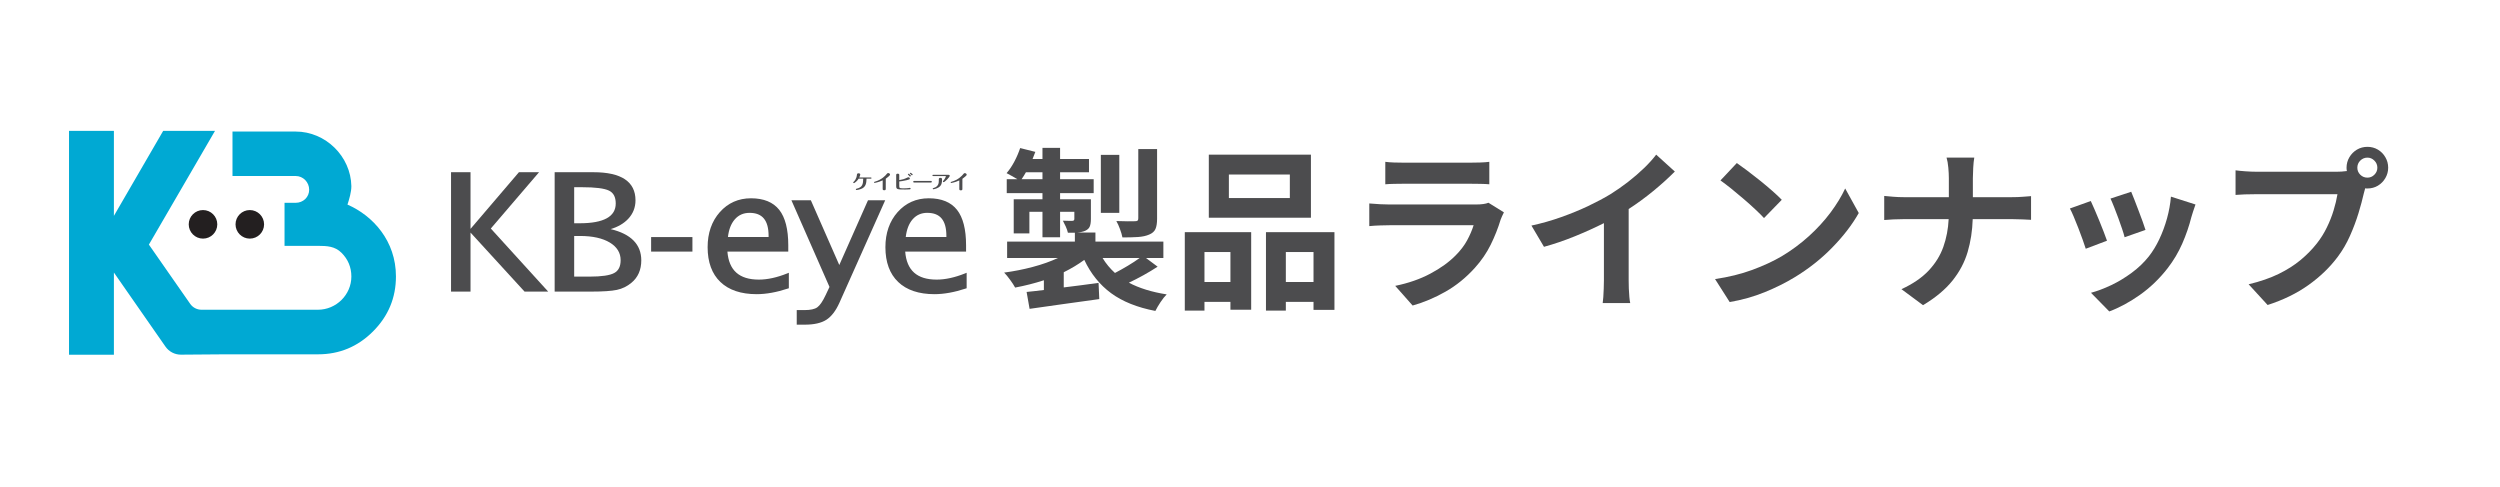 <?xml version="1.0" encoding="UTF-8"?>
<svg xmlns="http://www.w3.org/2000/svg" xmlns:xlink="http://www.w3.org/1999/xlink" width="1366" zoomAndPan="magnify" viewBox="0 0 1024.5 199.5" height="266" preserveAspectRatio="xMidYMid meet" version="1.2">
  <defs>
    <clipPath id="1a5273515f">
      <path d="M 77 86 L 89.391 86 L 89.391 97.898 L 77 97.898 Z M 77 86 "></path>
    </clipPath>
    <clipPath id="9abfbb15b3">
      <path d="M 89.043 91.934 C 89.043 95.168 86.426 97.785 83.191 97.785 C 79.957 97.785 77.34 95.156 77.34 91.934 C 77.34 88.711 79.957 86.082 83.191 86.082 C 86.426 86.082 89.043 88.711 89.043 91.934 "></path>
    </clipPath>
    <clipPath id="03c1030f59">
      <path d="M 96.203 86 L 108.227 86 L 108.227 97.898 L 96.203 97.898 Z M 96.203 86 "></path>
    </clipPath>
    <clipPath id="ea71053cd0">
      <path d="M 108.223 91.934 C 108.223 95.168 105.605 97.785 102.371 97.785 C 99.137 97.785 96.52 95.156 96.52 91.934 C 96.52 88.711 99.137 86.082 102.371 86.082 C 105.605 86.082 108.223 88.711 108.223 91.934 "></path>
    </clipPath>
    <clipPath id="ae873ab188">
      <path d="M 28.07 53.41 L 162.336 53.41 L 162.336 145.59 L 28.07 145.59 Z M 28.07 53.41 "></path>
    </clipPath>
    <clipPath id="5c91ff4b30">
      <path d="M 28.285 53.629 L 28.285 145.375 L 46.676 145.375 L 46.676 111.68 L 59.418 129.992 L 67.809 142.039 C 69.254 144.113 71.609 145.34 74.129 145.34 C 74.148 145.34 74.172 145.34 74.184 145.34 L 92.375 145.199 L 130.336 145.199 C 139.094 145.199 146.617 142.074 152.871 135.809 C 159.121 129.547 162.258 122.035 162.258 113.273 C 162.258 98.762 152.871 88.406 142.395 83.848 C 143.133 81.566 143.988 78.723 143.988 76.281 C 143.762 64.102 133.461 53.91 121.16 53.91 L 95.273 53.91 L 95.273 72.125 L 121.172 72.125 C 124.246 72.125 126.699 74.688 126.699 77.758 C 126.699 80.773 124.254 83.109 121.172 83.109 L 116.602 83.109 L 116.602 100.75 L 130.281 100.75 C 134.035 100.75 137.281 100.922 139.953 103.594 C 142.621 106.262 143.988 109.508 143.988 113.328 C 143.988 120.785 137.793 126.93 130.27 126.93 L 82.574 126.93 C 80.727 126.93 78.992 126.031 77.938 124.512 L 70.621 114.023 L 61.016 100.238 L 88.109 53.629 L 66.875 53.629 L 46.676 88.461 L 46.676 53.629 Z M 28.285 53.629 "></path>
    </clipPath>
    <clipPath id="4d1ae89138">
      <path d="M 184.559 70.305 L 224.656 70.305 L 224.656 119.566 L 184.559 119.566 Z M 184.559 70.305 "></path>
    </clipPath>
    <clipPath id="cdb21a9926">
      <path d="M 220.902 70.574 L 212.652 70.574 L 192.82 93.793 L 192.82 70.574 L 184.832 70.574 L 184.832 119.5 L 192.82 119.5 L 192.82 95.305 L 214.965 119.5 L 224.648 119.5 L 201.137 93.652 Z M 220.902 70.574 "></path>
    </clipPath>
    <clipPath id="c104ef2ead">
      <path d="M 227.234 70.305 L 263 70.305 L 263 119.566 L 227.234 119.566 Z M 227.234 70.305 "></path>
    </clipPath>
    <clipPath id="a352e2df6f">
      <path d="M 235.297 96.703 L 237.727 96.703 C 242.852 96.703 246.953 97.617 249.93 99.418 C 252.848 101.188 254.336 103.609 254.336 106.594 C 254.336 109.199 253.477 110.922 251.707 111.879 C 249.918 112.855 246.551 113.355 241.723 113.355 L 235.297 113.355 Z M 237.609 91.492 L 235.297 91.492 L 235.297 76.719 L 238.477 76.719 C 243.957 76.719 247.691 77.188 249.582 78.121 C 251.426 79.031 252.328 80.758 252.328 83.406 C 252.328 88.77 247.379 91.492 237.609 91.492 M 250.242 93.891 C 253.25 92.98 255.66 91.57 257.43 89.691 C 259.414 87.574 260.426 85.012 260.426 82.094 C 260.426 74.453 254.629 70.574 243.188 70.574 L 227.297 70.574 L 227.297 119.5 L 242.168 119.5 C 247.02 119.5 250.59 119.262 252.785 118.793 C 255.008 118.328 257.016 117.34 258.742 115.895 C 261.434 113.691 262.801 110.598 262.801 106.699 C 262.801 100.176 258.578 95.879 250.242 93.891 "></path>
    </clipPath>
    <clipPath id="c1209925fd">
      <path d="M 266.828 97.148 L 283.754 97.148 L 283.754 103.117 L 266.828 103.117 Z M 266.828 97.148 "></path>
    </clipPath>
    <clipPath id="1bf198e8da">
      <path d="M 289.957 81.188 L 323.465 81.188 L 323.465 120.711 L 289.957 120.711 Z M 289.957 81.188 "></path>
    </clipPath>
    <clipPath id="e1fea52b75">
      <path d="M 298.309 97.129 C 298.656 94.078 299.59 91.668 301.086 89.93 C 302.66 88.117 304.66 87.227 307.188 87.227 C 312.43 87.227 314.969 90.309 314.969 96.66 L 314.969 97.117 Z M 310.996 114.582 C 302.945 114.582 298.711 110.824 298.09 103.098 L 323.035 103.098 L 323.035 100.48 C 323.035 93.98 321.789 89.105 319.336 86 C 316.848 82.852 312.961 81.258 307.762 81.258 C 302.617 81.258 298.332 83.168 294.988 86.922 C 291.664 90.668 289.984 95.5 289.984 101.297 C 289.984 107.438 291.742 112.238 295.215 115.559 C 298.688 118.879 303.68 120.551 310.086 120.551 C 313.973 120.551 318.293 119.77 322.926 118.23 L 323.266 118.121 L 323.266 111.781 L 322.59 112.051 C 318.402 113.734 314.492 114.582 310.988 114.582 "></path>
    </clipPath>
    <clipPath id="e2e092f7d1">
      <path d="M 324.039 82.047 L 362.988 82.047 L 362.988 133.312 L 324.039 133.312 Z M 324.039 82.047 "></path>
    </clipPath>
    <clipPath id="45b103c36a">
      <path d="M 343.941 108.602 L 332.414 82.355 L 332.285 82.062 L 324.316 82.062 L 339.926 117.59 L 338.363 120.898 C 337.148 123.492 335.977 125.188 334.91 125.945 C 333.859 126.695 332.098 127.074 329.691 127.074 L 326.5 127.074 L 326.5 133.047 L 329.82 133.047 C 333.586 133.047 336.551 132.383 338.625 131.059 C 340.695 129.734 342.5 127.402 343.977 124.113 L 362.754 82.07 L 355.707 82.07 Z M 343.941 108.602 "></path>
    </clipPath>
    <clipPath id="54b9ac3e0f">
      <path d="M 362.703 81.188 L 396.211 81.188 L 396.211 120.711 L 362.703 120.711 Z M 362.703 81.188 "></path>
    </clipPath>
    <clipPath id="90f256a32d">
      <path d="M 380.047 87.227 C 385.277 87.227 387.828 90.309 387.828 96.66 L 387.828 97.117 L 371.176 97.117 C 371.535 94.066 372.469 91.645 373.957 89.918 C 375.531 88.105 377.527 87.215 380.055 87.215 Z M 380.621 81.258 C 375.477 81.258 371.188 83.168 367.844 86.922 C 364.523 90.668 362.84 95.5 362.84 101.297 C 362.84 107.438 364.598 112.238 368.074 115.559 C 371.547 118.879 376.539 120.551 382.945 120.551 C 386.828 120.551 391.148 119.77 395.797 118.23 L 396.133 118.121 L 396.133 111.781 L 395.461 112.051 C 391.27 113.734 387.363 114.582 383.855 114.582 C 375.801 114.582 371.566 110.824 370.949 103.098 L 395.895 103.098 L 395.895 100.48 C 395.895 93.98 394.645 89.117 392.191 86 C 389.707 82.852 385.82 81.258 380.621 81.258 Z M 380.621 81.258 "></path>
    </clipPath>
    <clipPath id="7f7e5f326f">
      <path d="M 349.527 71 L 357.262 71 L 357.262 78 L 349.527 78 Z M 349.527 71 "></path>
    </clipPath>
    <clipPath id="8ffba1a3d5">
      <path d="M 351.867 73.227 C 351.66 73.551 351.203 74.234 350.312 74.852 C 350.074 75.016 350.055 75.039 349.945 75.039 C 349.77 75.039 349.641 74.906 349.641 74.766 C 349.641 74.656 349.664 74.648 349.891 74.441 C 350.098 74.246 350.988 73.367 351.16 71.695 C 351.191 71.336 351.238 71.012 351.832 71.012 C 352.223 71.012 352.539 71.195 352.539 71.508 C 352.539 71.66 352.398 72.203 352.137 72.727 L 356.816 72.727 C 357.141 72.727 357.141 72.941 357.141 72.977 C 357.141 73.008 357.141 73.227 356.816 73.227 L 355.102 73.227 C 355.035 74.895 354.961 76.676 352.789 77.457 C 352.367 77.621 351.379 77.871 351.008 77.871 C 350.867 77.871 350.727 77.762 350.727 77.598 C 350.727 77.402 350.867 77.359 351.117 77.305 C 353.527 76.742 353.691 75.32 353.742 73.227 Z M 351.867 73.227 "></path>
    </clipPath>
    <clipPath id="d6ca2096bb">
      <path d="M 367 70.59 L 374.156 70.59 L 374.156 77.75 L 367 77.75 Z M 367 70.59 "></path>
    </clipPath>
    <clipPath id="86d0257738">
      <path d="M 374.031 71.531 C 374.031 71.672 373.891 71.824 373.707 71.824 C 373.574 71.824 373.555 71.793 373.359 71.574 C 373.281 71.5 373.098 71.324 372.945 71.184 C 372.902 71.152 372.848 71.098 372.848 71.012 C 372.848 70.957 372.891 70.793 373.121 70.793 C 373.219 70.793 374.02 71.281 374.02 71.543 M 373.281 72.043 C 373.281 72.215 373.109 72.355 372.934 72.355 C 372.793 72.355 372.762 72.312 372.59 72.074 C 372.414 71.836 372.242 71.684 372.145 71.598 C 372.102 71.555 372.047 71.5 372.047 71.41 C 372.047 71.281 372.188 71.184 372.328 71.195 C 372.469 71.215 373.273 71.805 373.273 72.043 M 368.527 76.418 C 368.527 77.176 368.887 77.176 370.48 77.176 C 371.219 77.176 371.59 77.164 372.242 77.078 C 372.34 77.066 372.773 76.98 372.859 76.98 C 373.012 76.98 373.176 77.102 373.176 77.285 C 373.176 77.555 372.883 77.59 372.676 77.609 C 372.469 77.633 372.145 77.664 371.016 77.664 C 367.844 77.664 367.258 77.664 367.258 76.297 L 367.258 71.727 C 367.258 71.562 367.258 71.172 367.887 71.172 C 368.516 71.172 368.516 71.543 368.516 71.727 L 368.516 73.812 C 369.668 73.637 370.633 73.355 371.645 72.855 C 372 72.684 372.09 72.637 372.25 72.637 C 372.598 72.637 372.859 72.922 372.859 73.18 C 372.859 73.508 372.641 73.551 371.469 73.855 C 370.277 74.16 368.996 74.32 368.516 74.363 Z M 368.527 76.418 "></path>
    </clipPath>
    <clipPath id="eaa71da631">
      <path d="M 374.156 74.027 L 381.891 74.027 L 381.891 74.887 L 374.156 74.887 Z M 374.156 74.027 "></path>
    </clipPath>
    <clipPath id="f90f2b35c4">
      <path d="M 381.523 74.137 C 381.824 74.137 381.867 74.387 381.867 74.473 C 381.867 74.668 381.738 74.809 381.523 74.809 L 374.598 74.809 C 374.293 74.809 374.25 74.57 374.25 74.473 C 374.25 74.406 374.27 74.137 374.598 74.137 Z M 381.523 74.137 "></path>
    </clipPath>
    <clipPath id="76aef72c87">
      <path d="M 382 71.449 L 389.336 71.449 L 389.336 77.75 L 382 77.75 Z M 382 71.449 "></path>
    </clipPath>
    <clipPath id="1612c598f8">
      <path d="M 386.039 73.82 C 386.039 74.723 385.93 75.992 384.637 76.797 C 383.727 77.359 382.672 77.566 382.531 77.566 C 382.305 77.566 382.238 77.402 382.238 77.316 C 382.238 77.133 382.379 77.102 382.598 77.035 C 384.625 76.48 384.723 74.918 384.723 74.094 L 384.723 73.43 C 384.723 73.062 384.941 72.879 385.375 72.879 C 385.93 72.879 386.039 73.18 386.039 73.43 Z M 388.707 71.641 C 389.012 71.641 389.207 71.805 389.207 72.031 C 389.207 72.617 387.133 74.648 386.699 74.648 C 386.527 74.648 386.395 74.504 386.395 74.375 C 386.395 74.277 386.449 74.203 386.559 74.094 C 386.828 73.789 387.156 73.367 387.414 72.812 C 387.523 72.586 387.621 72.312 387.621 72.258 C 387.621 72.246 387.621 72.141 387.449 72.141 L 382.422 72.141 C 382.25 72.141 382.098 72.074 382.098 71.891 C 382.098 71.652 382.336 71.641 382.422 71.641 Z M 388.707 71.641 "></path>
    </clipPath>
    <clipPath id="489b02a1a7">
      <path d="M 389.336 70.875 L 396.211 70.875 L 396.211 78.035 L 389.336 78.035 Z M 389.336 70.875 "></path>
    </clipPath>
    <clipPath id="3cf31fc250">
      <path d="M 394.383 77.469 C 394.383 77.621 394.383 78.012 393.766 78.012 C 393.125 78.012 393.125 77.652 393.125 77.469 L 393.125 73.941 C 392.039 74.453 391.203 74.668 390.793 74.777 C 390.574 74.832 389.957 74.992 389.824 74.992 C 389.695 74.992 389.574 74.875 389.574 74.754 C 389.574 74.594 389.727 74.551 389.836 74.516 C 392.777 73.68 394.285 71.953 394.723 71.402 C 394.918 71.141 395.07 70.957 395.395 70.957 C 395.805 70.957 396.145 71.262 396.145 71.574 C 396.145 71.781 396.066 71.902 395.512 72.391 C 395.047 72.801 394.645 73.082 394.395 73.27 Z M 394.383 77.469 "></path>
    </clipPath>
    <clipPath id="09a44f5444">
      <path d="M 358.121 70.875 L 364.992 70.875 L 364.992 78 L 358.121 78 Z M 358.121 70.875 "></path>
    </clipPath>
    <clipPath id="6aa9244381">
      <path d="M 362.98 77.426 C 362.98 77.578 362.98 77.969 362.363 77.969 C 361.723 77.969 361.723 77.609 361.723 77.426 L 361.723 73.91 C 360.637 74.418 359.801 74.637 359.387 74.746 C 359.172 74.797 358.555 74.961 358.422 74.961 C 358.293 74.961 358.172 74.844 358.172 74.723 C 358.172 74.559 358.324 74.516 358.434 74.484 C 361.375 73.648 362.883 71.922 363.316 71.367 C 363.512 71.109 363.664 70.922 363.992 70.922 C 364.402 70.922 364.738 71.227 364.738 71.543 C 364.738 71.75 364.664 71.867 364.109 72.355 C 363.645 72.77 363.242 73.051 362.992 73.234 Z M 362.98 77.426 "></path>
    </clipPath>
  </defs>
  <g id="7852c4dbe9">
    <g clip-rule="nonzero" clip-path="url(#1a5273515f)">
      <g clip-rule="nonzero" clip-path="url(#9abfbb15b3)">
        <path style=" stroke:none;fill-rule:nonzero;fill:#231f20;fill-opacity:1;" d="M 22.859 48.199 L 167.543 48.199 L 167.543 150.801 L 22.859 150.801 Z M 22.859 48.199 "></path>
      </g>
    </g>
    <g clip-rule="nonzero" clip-path="url(#03c1030f59)">
      <g clip-rule="nonzero" clip-path="url(#ea71053cd0)">
        <path style=" stroke:none;fill-rule:nonzero;fill:#231f20;fill-opacity:1;" d="M 22.859 48.199 L 167.543 48.199 L 167.543 150.801 L 22.859 150.801 Z M 22.859 48.199 "></path>
      </g>
    </g>
    <g clip-rule="nonzero" clip-path="url(#ae873ab188)">
      <g clip-rule="nonzero" clip-path="url(#5c91ff4b30)">
        <path style=" stroke:none;fill-rule:nonzero;fill:#00a9d3;fill-opacity:1;" d="M 22.859 48.199 L 167.543 48.199 L 167.543 150.801 L 22.859 150.801 Z M 22.859 48.199 "></path>
      </g>
    </g>
    <g clip-rule="nonzero" clip-path="url(#4d1ae89138)">
      <g clip-rule="nonzero" clip-path="url(#cdb21a9926)">
        <path style=" stroke:none;fill-rule:nonzero;fill:#4c4c4e;fill-opacity:1;" d="M 179.406 65.148 L 401.652 65.148 L 401.652 138.469 L 179.406 138.469 Z M 179.406 65.148 "></path>
      </g>
    </g>
    <g clip-rule="nonzero" clip-path="url(#c104ef2ead)">
      <g clip-rule="nonzero" clip-path="url(#a352e2df6f)">
        <path style=" stroke:none;fill-rule:nonzero;fill:#4c4c4e;fill-opacity:1;" d="M 179.406 65.148 L 401.652 65.148 L 401.652 138.469 L 179.406 138.469 Z M 179.406 65.148 "></path>
      </g>
    </g>
    <g clip-rule="nonzero" clip-path="url(#c1209925fd)">
      <path style=" stroke:none;fill-rule:nonzero;fill:#4c4c4e;fill-opacity:1;" d="M 179.406 65.148 L 401.652 65.148 L 401.652 138.469 L 179.406 138.469 Z M 179.406 65.148 "></path>
    </g>
    <g clip-rule="nonzero" clip-path="url(#1bf198e8da)">
      <g clip-rule="nonzero" clip-path="url(#e1fea52b75)">
        <path style=" stroke:none;fill-rule:nonzero;fill:#4c4c4e;fill-opacity:1;" d="M 179.406 65.148 L 401.652 65.148 L 401.652 138.469 L 179.406 138.469 Z M 179.406 65.148 "></path>
      </g>
    </g>
    <g clip-rule="nonzero" clip-path="url(#e2e092f7d1)">
      <g clip-rule="nonzero" clip-path="url(#45b103c36a)">
        <path style=" stroke:none;fill-rule:nonzero;fill:#4c4c4e;fill-opacity:1;" d="M 179.406 65.148 L 401.652 65.148 L 401.652 138.469 L 179.406 138.469 Z M 179.406 65.148 "></path>
      </g>
    </g>
    <g clip-rule="nonzero" clip-path="url(#54b9ac3e0f)">
      <g clip-rule="nonzero" clip-path="url(#90f256a32d)">
        <path style=" stroke:none;fill-rule:nonzero;fill:#4c4c4e;fill-opacity:1;" d="M 179.406 65.148 L 401.652 65.148 L 401.652 138.469 L 179.406 138.469 Z M 179.406 65.148 "></path>
      </g>
    </g>
    <g clip-rule="nonzero" clip-path="url(#7f7e5f326f)">
      <g clip-rule="nonzero" clip-path="url(#8ffba1a3d5)">
        <path style=" stroke:none;fill-rule:nonzero;fill:#4c4c4e;fill-opacity:1;" d="M 179.406 65.148 L 401.652 65.148 L 401.652 138.469 L 179.406 138.469 Z M 179.406 65.148 "></path>
      </g>
    </g>
    <g clip-rule="nonzero" clip-path="url(#d6ca2096bb)">
      <g clip-rule="nonzero" clip-path="url(#86d0257738)">
        <path style=" stroke:none;fill-rule:nonzero;fill:#4c4c4e;fill-opacity:1;" d="M 179.406 65.148 L 401.652 65.148 L 401.652 138.469 L 179.406 138.469 Z M 179.406 65.148 "></path>
      </g>
    </g>
    <g clip-rule="nonzero" clip-path="url(#eaa71da631)">
      <g clip-rule="nonzero" clip-path="url(#f90f2b35c4)">
        <path style=" stroke:none;fill-rule:nonzero;fill:#4c4c4e;fill-opacity:1;" d="M 179.406 65.148 L 401.652 65.148 L 401.652 138.469 L 179.406 138.469 Z M 179.406 65.148 "></path>
      </g>
    </g>
    <g clip-rule="nonzero" clip-path="url(#76aef72c87)">
      <g clip-rule="nonzero" clip-path="url(#1612c598f8)">
        <path style=" stroke:none;fill-rule:nonzero;fill:#4c4c4e;fill-opacity:1;" d="M 179.406 65.148 L 401.652 65.148 L 401.652 138.469 L 179.406 138.469 Z M 179.406 65.148 "></path>
      </g>
    </g>
    <g clip-rule="nonzero" clip-path="url(#489b02a1a7)">
      <g clip-rule="nonzero" clip-path="url(#3cf31fc250)">
        <path style=" stroke:none;fill-rule:nonzero;fill:#4c4c4e;fill-opacity:1;" d="M 179.406 65.148 L 401.652 65.148 L 401.652 138.469 L 179.406 138.469 Z M 179.406 65.148 "></path>
      </g>
    </g>
    <g clip-rule="nonzero" clip-path="url(#09a44f5444)">
      <g clip-rule="nonzero" clip-path="url(#6aa9244381)">
        <path style=" stroke:none;fill-rule:nonzero;fill:#4c4c4e;fill-opacity:1;" d="M 179.406 65.148 L 401.652 65.148 L 401.652 138.469 L 179.406 138.469 Z M 179.406 65.148 "></path>
      </g>
    </g>
    <g style="fill:#4c4c4e;fill-opacity:1;">
      <g transform="translate(409.001, 121.065)">
        <path style="stroke:none" d="M 65.172 -59.969 L 65.172 -31.406 C 65.172 -29.602 64.945 -28.203 64.5 -27.203 C 64.051 -26.203 63.18 -25.441 61.891 -24.922 C 60.66 -24.391 59.148 -24.062 57.359 -23.938 C 55.578 -23.82 53.445 -23.766 50.969 -23.766 C 50.781 -24.766 50.445 -25.906 49.969 -27.188 C 49.5 -28.477 49 -29.578 48.469 -30.484 C 50.094 -30.43 51.656 -30.395 53.156 -30.375 C 54.656 -30.352 55.641 -30.363 56.109 -30.406 C 56.629 -30.406 56.984 -30.488 57.172 -30.656 C 57.367 -30.82 57.469 -31.145 57.469 -31.625 L 57.469 -59.969 Z M 49.688 -57.609 L 49.688 -33.844 L 42.125 -33.844 L 42.125 -57.609 Z M 58.047 -15.344 L 42.828 -15.344 C 44.211 -13.062 45.906 -11.016 47.906 -9.203 C 49.57 -10.066 51.32 -11.047 53.156 -12.141 C 54.988 -13.234 56.617 -14.301 58.047 -15.344 Z M 9.641 -47.625 L 18.203 -47.625 L 18.203 -50.469 L 11.422 -50.469 C 11.141 -50 10.852 -49.516 10.562 -49.016 C 10.281 -48.516 9.973 -48.051 9.641 -47.625 Z M 60.609 -15.344 L 65.391 -11.781 C 63.586 -10.594 61.648 -9.426 59.578 -8.281 C 57.504 -7.133 55.516 -6.113 53.609 -5.219 C 57.848 -2.977 63.016 -1.379 69.109 -0.422 C 68.297 0.379 67.445 1.445 66.562 2.781 C 65.688 4.113 64.988 5.305 64.469 6.359 C 57.039 4.93 50.992 2.504 46.328 -0.922 C 41.672 -4.348 38.008 -8.895 35.344 -14.562 C 32.812 -12.707 30.004 -11.02 26.922 -9.5 L 26.922 -3.281 C 29.242 -3.57 31.609 -3.867 34.016 -4.172 C 36.422 -4.484 38.812 -4.805 41.188 -5.141 L 41.484 1.5 C 36.43 2.207 31.395 2.906 26.375 3.594 C 21.352 4.289 16.867 4.926 12.922 5.5 L 11.703 -1.422 C 12.754 -1.523 13.875 -1.645 15.062 -1.781 C 16.25 -1.926 17.488 -2.07 18.781 -2.219 L 18.781 -6.219 C 16.875 -5.594 14.93 -5.031 12.953 -4.531 C 10.984 -4.031 9 -3.594 7 -3.219 C 6.52 -4.113 5.836 -5.164 4.953 -6.375 C 4.078 -7.594 3.258 -8.586 2.5 -9.359 C 6.445 -9.879 10.348 -10.648 14.203 -11.672 C 18.055 -12.691 21.508 -13.914 24.562 -15.344 L 3.719 -15.344 L 3.719 -22.062 L 31.484 -22.062 L 31.484 -25.703 C 31.055 -25.703 30.602 -25.703 30.125 -25.703 C 29.645 -25.703 29.145 -25.703 28.625 -25.703 C 28.438 -26.516 28.141 -27.367 27.734 -28.266 C 27.328 -29.172 26.938 -29.957 26.562 -30.625 C 27.363 -30.582 28.145 -30.562 28.906 -30.562 C 29.676 -30.562 30.176 -30.562 30.406 -30.562 C 30.977 -30.562 31.266 -30.82 31.266 -31.344 L 31.266 -34.266 L 25.422 -34.266 L 25.422 -23.844 L 18.203 -23.844 L 18.203 -34.266 L 12.844 -34.266 L 12.844 -25.422 L 6.422 -25.422 L 6.422 -39.406 L 18.203 -39.406 L 18.203 -41.906 L 3.562 -41.906 L 3.562 -47.625 L 7.922 -47.625 C 7.211 -48.051 6.441 -48.5 5.609 -48.969 C 4.773 -49.445 4.07 -49.828 3.5 -50.109 C 4.688 -51.492 5.754 -53.086 6.703 -54.891 C 7.66 -56.703 8.445 -58.535 9.062 -60.391 L 15.281 -58.828 C 14.895 -57.773 14.516 -56.801 14.141 -55.906 L 18.203 -55.906 L 18.203 -60.469 L 25.422 -60.469 L 25.422 -55.906 L 37.266 -55.906 L 37.266 -50.469 L 25.422 -50.469 L 25.422 -47.625 L 39.188 -47.625 L 39.188 -41.906 L 25.422 -41.906 L 25.422 -39.406 L 38.047 -39.406 L 38.047 -31.344 C 38.047 -30.008 37.891 -28.973 37.578 -28.234 C 37.273 -27.492 36.648 -26.91 35.703 -26.484 C 34.836 -26.109 33.719 -25.867 32.344 -25.766 L 39.906 -25.766 L 39.906 -22.062 L 67.75 -22.062 L 67.75 -15.344 Z M 60.609 -15.344 "></path>
      </g>
    </g>
    <g style="fill:#4c4c4e;fill-opacity:1;">
      <g transform="translate(480.388, 121.065)">
        <path style="stroke:none" d="M 48.188 -39.906 L 48.188 -49.547 L 23.203 -49.547 L 23.203 -39.906 Z M 56.828 -57.688 L 56.828 -31.844 L 14.984 -31.844 L 14.984 -57.688 Z M 23.844 -17.781 L 13.203 -17.781 L 13.203 -5.5 L 23.844 -5.5 Z M 5.141 6.219 L 5.141 -25.922 L 32.344 -25.922 L 32.344 5.859 L 23.844 5.859 L 23.844 2.641 L 13.203 2.641 L 13.203 6.219 Z M 46.547 -5.5 L 57.891 -5.5 L 57.891 -17.781 L 46.547 -17.781 Z M 38.406 -25.922 L 66.469 -25.922 L 66.469 5.922 L 57.891 5.922 L 57.891 2.641 L 46.547 2.641 L 46.547 6.219 L 38.406 6.219 Z M 38.406 -25.922 "></path>
      </g>
    </g>
    <g style="fill:#4c4c4e;fill-opacity:1;">
      <g transform="translate(551.774, 121.065)">
        <path style="stroke:none" d="M 58.188 -37.984 L 64.531 -34.047 C 64.301 -33.578 64.051 -33.055 63.781 -32.484 C 63.52 -31.91 63.32 -31.438 63.188 -31.062 C 62.133 -27.582 60.773 -24.148 59.109 -20.766 C 57.441 -17.391 55.273 -14.227 52.609 -11.281 C 48.992 -7.281 44.984 -4.031 40.578 -1.531 C 36.18 0.969 31.695 2.859 27.125 4.141 L 19.984 -3.922 C 25.367 -5.016 30.164 -6.68 34.375 -8.922 C 38.582 -11.16 42.047 -13.66 44.766 -16.422 C 46.711 -18.367 48.27 -20.41 49.438 -22.547 C 50.602 -24.691 51.492 -26.766 52.109 -28.766 L 17.641 -28.766 C 16.773 -28.766 15.555 -28.738 13.984 -28.688 C 12.422 -28.645 10.879 -28.551 9.359 -28.406 L 9.359 -37.688 C 10.879 -37.551 12.363 -37.445 13.812 -37.375 C 15.258 -37.301 16.535 -37.266 17.641 -37.266 L 52.969 -37.266 C 55.352 -37.266 57.094 -37.504 58.188 -37.984 Z M 15.922 -45.547 L 15.922 -54.75 C 16.922 -54.613 18.109 -54.52 19.484 -54.469 C 20.867 -54.426 22.156 -54.406 23.344 -54.406 L 50.828 -54.406 C 51.922 -54.406 53.227 -54.426 54.75 -54.469 C 56.281 -54.52 57.547 -54.613 58.547 -54.75 L 58.547 -45.547 C 57.586 -45.641 56.359 -45.695 54.859 -45.719 C 53.359 -45.75 51.969 -45.766 50.688 -45.766 L 23.344 -45.766 C 22.195 -45.766 20.93 -45.75 19.547 -45.719 C 18.172 -45.695 16.961 -45.641 15.922 -45.547 Z M 15.922 -45.547 "></path>
      </g>
    </g>
    <g style="fill:#4c4c4e;fill-opacity:1;">
      <g transform="translate(623.161, 121.065)">
        <path style="stroke:none" d="M 44.266 -35.406 L 44.266 -6.219 C 44.266 -5.164 44.285 -4.031 44.328 -2.812 C 44.379 -1.602 44.453 -0.461 44.547 0.609 C 44.641 1.68 44.758 2.523 44.906 3.141 L 33.625 3.141 C 33.719 2.566 33.801 1.742 33.875 0.672 C 33.945 -0.391 34.004 -1.539 34.047 -2.781 C 34.098 -4.02 34.125 -5.164 34.125 -6.219 L 34.125 -29.625 C 30.457 -27.77 26.484 -25.973 22.203 -24.234 C 17.922 -22.492 13.707 -21.055 9.562 -19.922 L 4.422 -28.625 C 8.609 -29.531 12.676 -30.688 16.625 -32.094 C 20.582 -33.5 24.285 -35.02 27.734 -36.656 C 31.18 -38.301 34.238 -39.93 36.906 -41.547 C 39.332 -43.066 41.711 -44.734 44.047 -46.547 C 46.379 -48.359 48.547 -50.227 50.547 -52.156 C 52.547 -54.082 54.211 -55.926 55.547 -57.688 L 63.188 -50.766 C 60.469 -48.047 57.516 -45.379 54.328 -42.766 C 51.141 -40.148 47.785 -37.695 44.266 -35.406 Z M 44.266 -35.406 "></path>
      </g>
    </g>
    <g style="fill:#4c4c4e;fill-opacity:1;">
      <g transform="translate(694.547, 121.065)">
        <path style="stroke:none" d="M 17.203 -54.25 C 18.441 -53.395 19.895 -52.336 21.562 -51.078 C 23.227 -49.816 24.953 -48.473 26.734 -47.047 C 28.516 -45.617 30.176 -44.223 31.719 -42.859 C 33.27 -41.504 34.57 -40.281 35.625 -39.188 L 28.344 -31.703 C 27.438 -32.703 26.242 -33.891 24.766 -35.266 C 23.297 -36.648 21.703 -38.078 19.984 -39.547 C 18.273 -41.023 16.586 -42.43 14.922 -43.766 C 13.254 -45.098 11.781 -46.219 10.5 -47.125 Z M 8.281 -6.703 C 13.852 -7.516 18.93 -8.766 23.516 -10.453 C 28.109 -12.148 32.145 -14.02 35.625 -16.062 C 39.664 -18.488 43.375 -21.234 46.75 -24.297 C 50.133 -27.367 53.086 -30.594 55.609 -33.969 C 58.129 -37.352 60.129 -40.641 61.609 -43.828 L 67.172 -33.766 C 64.461 -28.961 60.82 -24.227 56.25 -19.562 C 51.688 -14.895 46.523 -10.828 40.766 -7.359 C 37.148 -5.16 33.094 -3.145 28.594 -1.312 C 24.094 0.508 19.32 1.852 14.281 2.719 Z M 8.281 -6.703 "></path>
      </g>
    </g>
    <g style="fill:#4c4c4e;fill-opacity:1;">
      <g transform="translate(765.934, 121.065)">
        <path style="stroke:none" d="M 42.547 -40.266 L 58.609 -40.266 C 60.273 -40.266 61.797 -40.32 63.172 -40.438 C 64.555 -40.562 65.629 -40.645 66.391 -40.688 L 66.391 -30.984 C 65.629 -31.035 64.488 -31.094 62.969 -31.156 C 61.445 -31.227 59.973 -31.266 58.547 -31.266 L 42.484 -31.266 C 42.336 -26.504 41.645 -22.02 40.406 -17.812 C 39.164 -13.602 37.094 -9.688 34.188 -6.062 C 31.289 -2.445 27.27 0.906 22.125 4 L 13.281 -2.562 C 17.945 -4.707 21.66 -7.242 24.422 -10.172 C 27.18 -13.098 29.191 -16.344 30.453 -19.906 C 31.711 -23.477 32.438 -27.266 32.625 -31.266 L 14.422 -31.266 C 12.848 -31.266 11.359 -31.227 9.953 -31.156 C 8.555 -31.094 7.312 -31.008 6.219 -30.906 L 6.219 -40.766 C 7.312 -40.672 8.547 -40.562 9.922 -40.438 C 11.305 -40.32 12.711 -40.266 14.141 -40.266 L 32.703 -40.266 L 32.703 -48.125 C 32.703 -49.352 32.629 -50.773 32.484 -52.391 C 32.336 -54.016 32.098 -55.375 31.766 -56.469 L 43.125 -56.469 C 42.926 -55.375 42.781 -53.969 42.688 -52.25 C 42.594 -50.539 42.547 -49.141 42.547 -48.047 Z M 42.547 -40.266 "></path>
      </g>
    </g>
    <g style="fill:#4c4c4e;fill-opacity:1;">
      <g transform="translate(837.32, 121.065)">
        <path style="stroke:none" d="M 36.047 -42.484 C 36.379 -41.711 36.816 -40.625 37.359 -39.219 C 37.91 -37.82 38.484 -36.328 39.078 -34.734 C 39.68 -33.141 40.242 -31.629 40.766 -30.203 C 41.285 -28.773 41.664 -27.656 41.906 -26.844 L 33.344 -23.844 C 33.145 -24.695 32.805 -25.828 32.328 -27.234 C 31.859 -28.641 31.336 -30.125 30.766 -31.688 C 30.191 -33.258 29.617 -34.758 29.047 -36.188 C 28.484 -37.625 27.988 -38.789 27.562 -39.688 Z M 52.328 -40.484 L 62.391 -37.266 C 61.961 -36.117 61.629 -35.141 61.391 -34.328 C 61.148 -33.523 60.914 -32.766 60.688 -32.047 C 59.781 -28.43 58.539 -24.828 56.969 -21.234 C 55.395 -17.641 53.395 -14.273 50.969 -11.141 C 47.633 -6.859 43.863 -3.227 39.656 -0.25 C 35.445 2.727 31.25 5 27.062 6.562 L 19.562 -1.078 C 22.176 -1.785 24.938 -2.828 27.844 -4.203 C 30.75 -5.586 33.555 -7.281 36.266 -9.281 C 38.973 -11.281 41.305 -13.516 43.266 -15.984 C 44.879 -18.035 46.316 -20.395 47.578 -23.062 C 48.836 -25.727 49.883 -28.555 50.719 -31.547 C 51.551 -34.547 52.086 -37.523 52.328 -40.484 Z M 19.484 -38.688 C 19.91 -37.789 20.43 -36.625 21.047 -35.188 C 21.672 -33.758 22.305 -32.25 22.953 -30.656 C 23.598 -29.062 24.203 -27.539 24.766 -26.094 C 25.336 -24.645 25.789 -23.422 26.125 -22.422 L 17.422 -19.125 C 17.129 -20.082 16.707 -21.32 16.156 -22.844 C 15.613 -24.363 15.02 -25.957 14.375 -27.625 C 13.738 -29.289 13.109 -30.848 12.484 -32.297 C 11.867 -33.754 11.348 -34.863 10.922 -35.625 Z M 19.484 -38.688 "></path>
      </g>
    </g>
    <g style="fill:#4c4c4e;fill-opacity:1;">
      <g transform="translate(908.707, 121.065)">
        <path style="stroke:none" d="M 61.469 -48.266 C 62.562 -48.266 63.508 -48.664 64.312 -49.469 C 65.125 -50.281 65.531 -51.234 65.531 -52.328 C 65.531 -53.473 65.125 -54.445 64.312 -55.25 C 63.508 -56.062 62.562 -56.469 61.469 -56.469 C 60.32 -56.469 59.344 -56.062 58.531 -55.25 C 57.727 -54.445 57.328 -53.473 57.328 -52.328 C 57.328 -51.234 57.727 -50.281 58.531 -49.469 C 59.344 -48.664 60.32 -48.266 61.469 -48.266 Z M 15.922 -50.688 L 48.969 -50.688 C 49.5 -50.688 50.117 -50.707 50.828 -50.75 C 51.547 -50.801 52.285 -50.875 53.047 -50.969 C 52.992 -51.207 52.957 -51.43 52.938 -51.641 C 52.914 -51.859 52.906 -52.086 52.906 -52.328 C 52.906 -53.898 53.297 -55.336 54.078 -56.641 C 54.859 -57.953 55.891 -58.988 57.172 -59.75 C 58.461 -60.508 59.895 -60.891 61.469 -60.891 C 63.039 -60.891 64.469 -60.508 65.75 -59.75 C 67.031 -58.988 68.051 -57.953 68.812 -56.641 C 69.582 -55.336 69.969 -53.898 69.969 -52.328 C 69.969 -50.805 69.582 -49.391 68.812 -48.078 C 68.051 -46.773 67.031 -45.738 65.75 -44.969 C 64.469 -44.207 63.039 -43.828 61.469 -43.828 C 61.32 -43.828 61.164 -43.828 61 -43.828 C 60.832 -43.828 60.68 -43.852 60.547 -43.906 L 59.969 -41.766 C 59.445 -39.43 58.723 -36.738 57.797 -33.688 C 56.867 -30.645 55.711 -27.566 54.328 -24.453 C 52.953 -21.336 51.266 -18.445 49.266 -15.781 C 46.066 -11.5 42.078 -7.656 37.297 -4.25 C 32.516 -0.844 26.938 1.879 20.562 3.922 L 12.781 -4.562 C 17.539 -5.707 21.645 -7.125 25.094 -8.812 C 28.539 -10.5 31.535 -12.398 34.078 -14.516 C 36.629 -16.641 38.859 -18.914 40.766 -21.344 C 42.336 -23.344 43.691 -25.508 44.828 -27.844 C 45.973 -30.176 46.898 -32.52 47.609 -34.875 C 48.328 -37.227 48.852 -39.43 49.188 -41.484 L 15.922 -41.484 C 14.305 -41.484 12.723 -41.457 11.172 -41.406 C 9.629 -41.352 8.379 -41.281 7.422 -41.188 L 7.422 -51.266 C 8.473 -51.117 9.852 -50.984 11.562 -50.859 C 13.281 -50.742 14.734 -50.688 15.922 -50.688 Z M 15.922 -50.688 "></path>
      </g>
    </g>
  </g>
</svg>
